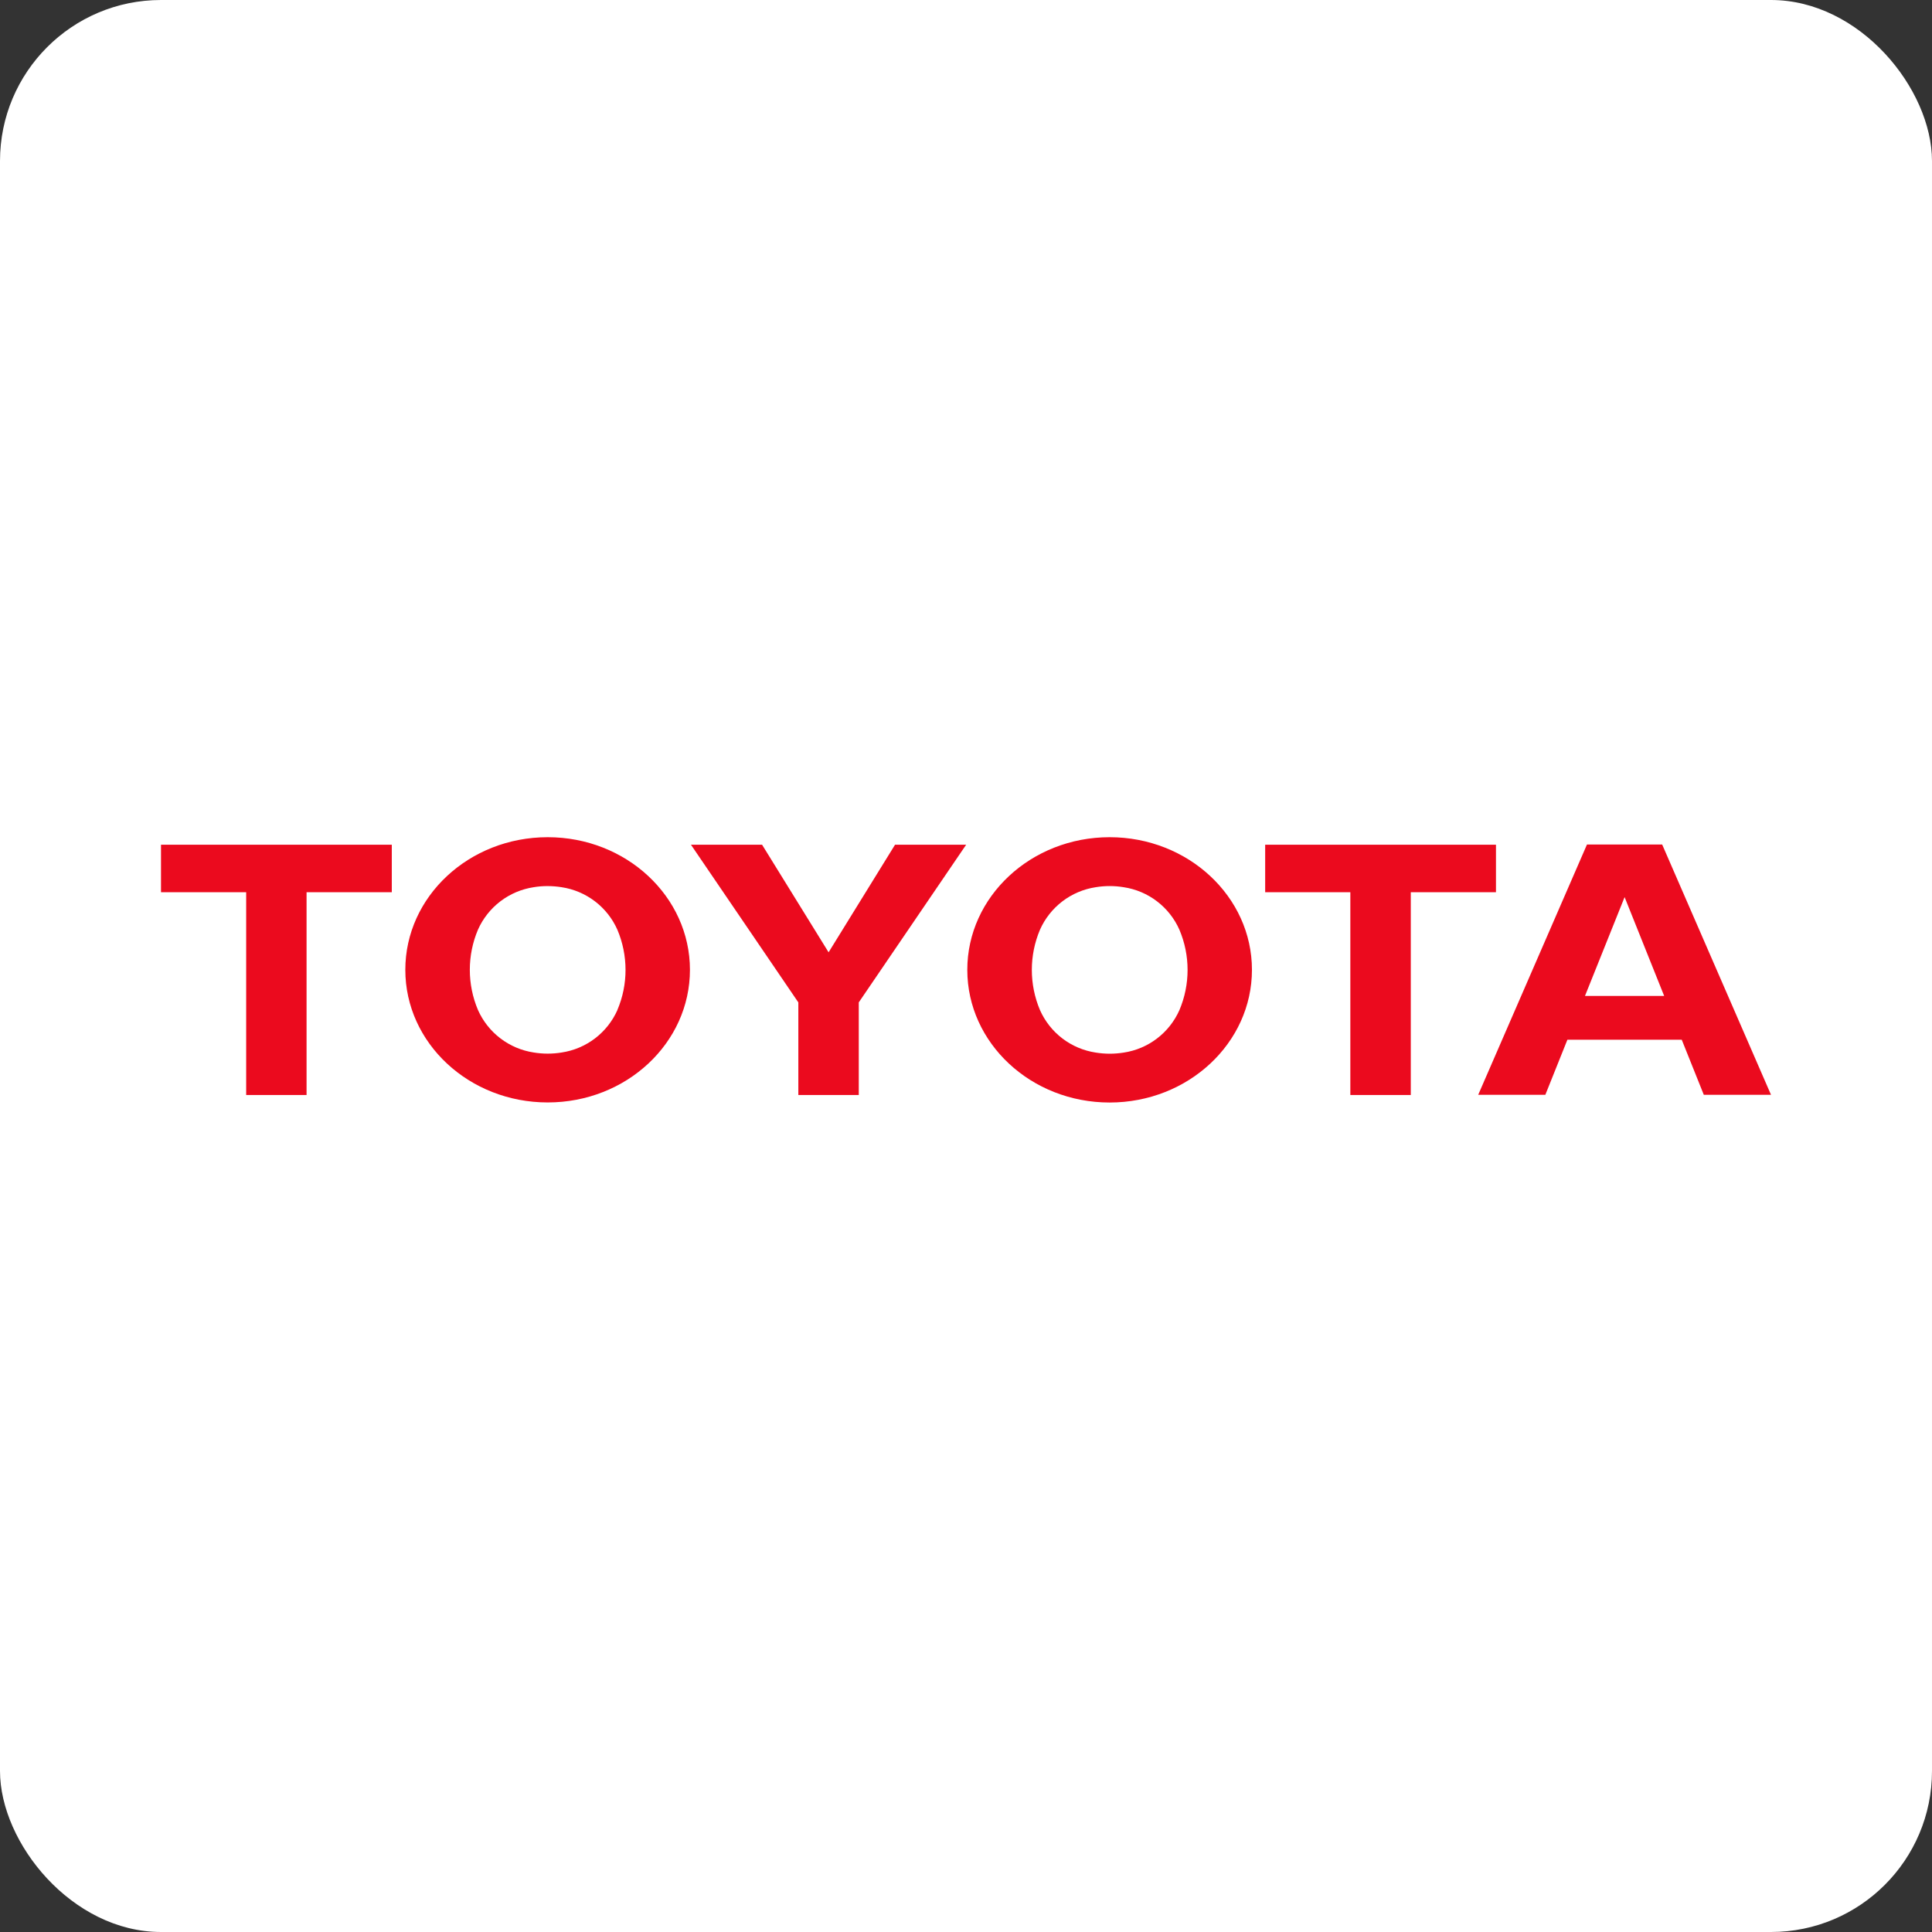 <svg width="180" height="180" viewBox="0 0 180 180" fill="none" xmlns="http://www.w3.org/2000/svg">
<rect x="0" y="0" width="180" height="180" fill="#333333" stroke="none"/>
<rect width="180" height="180" rx="15" fill="white"/>
<path d="M36.503 78.701H15V83.128H22.936V102.019H28.562V83.128H36.503V78.701ZM51.028 78C43.695 78 37.763 83.535 37.763 90.356C37.763 97.178 43.702 102.712 51.028 102.712C58.354 102.712 64.28 97.178 64.28 90.356C64.28 83.535 58.351 78 51.028 78ZM57.526 94.097C57.063 95.141 56.344 96.052 55.436 96.744C54.528 97.436 53.46 97.888 52.331 98.058C51.468 98.2 50.588 98.2 49.726 98.058C48.597 97.887 47.529 97.435 46.621 96.742C45.713 96.05 44.994 95.14 44.531 94.097C44.03 92.913 43.772 91.641 43.772 90.356C43.772 89.07 44.03 87.798 44.531 86.615C44.994 85.573 45.713 84.664 46.62 83.973C47.527 83.282 48.593 82.83 49.721 82.659C50.151 82.587 50.587 82.552 51.023 82.555C51.459 82.556 51.895 82.59 52.325 82.659C53.454 82.829 54.522 83.282 55.43 83.974C56.338 84.666 57.057 85.576 57.52 86.62C58.02 87.804 58.278 89.075 58.279 90.36C58.282 91.644 58.023 92.915 57.52 94.097H57.526ZM64.375 78.701H71.001L77.198 88.724L83.388 78.701H90.014L80.01 93.391V102.019H74.379V93.391L64.375 78.701ZM90.121 90.356C90.121 83.535 96.063 78 103.381 78C110.698 78 116.641 83.535 116.641 90.356C116.641 97.178 110.701 102.719 103.381 102.719C96.06 102.719 90.121 97.184 90.121 90.356ZM103.388 98.172C103.824 98.171 104.259 98.136 104.69 98.068C105.82 97.899 106.888 97.447 107.796 96.754C108.704 96.062 109.423 95.151 109.885 94.107C110.386 92.923 110.644 91.651 110.644 90.366C110.644 89.081 110.386 87.809 109.885 86.625C109.424 85.58 108.705 84.668 107.797 83.975C106.889 83.281 105.82 82.829 104.69 82.659C103.828 82.517 102.948 82.517 102.085 82.659C100.956 82.83 99.889 83.282 98.981 83.975C98.073 84.668 97.355 85.578 96.891 86.622C96.391 87.806 96.133 89.078 96.133 90.363C96.133 91.648 96.391 92.92 96.891 94.104C97.354 95.148 98.072 96.059 98.981 96.751C99.889 97.444 100.957 97.895 102.086 98.065C102.517 98.135 102.952 98.17 103.388 98.172ZM156.686 96.871H146.03L143.976 101.999H137.722L147.855 78.68H154.86L165 101.999H158.739L156.685 96.871H156.686ZM155.047 92.79L151.361 83.581L147.668 92.79H155.047ZM139.376 78.701H117.873V83.128H125.808V102.019H131.44V83.128H139.376V78.701Z" fill="#EB0A1E"/>
</svg>
